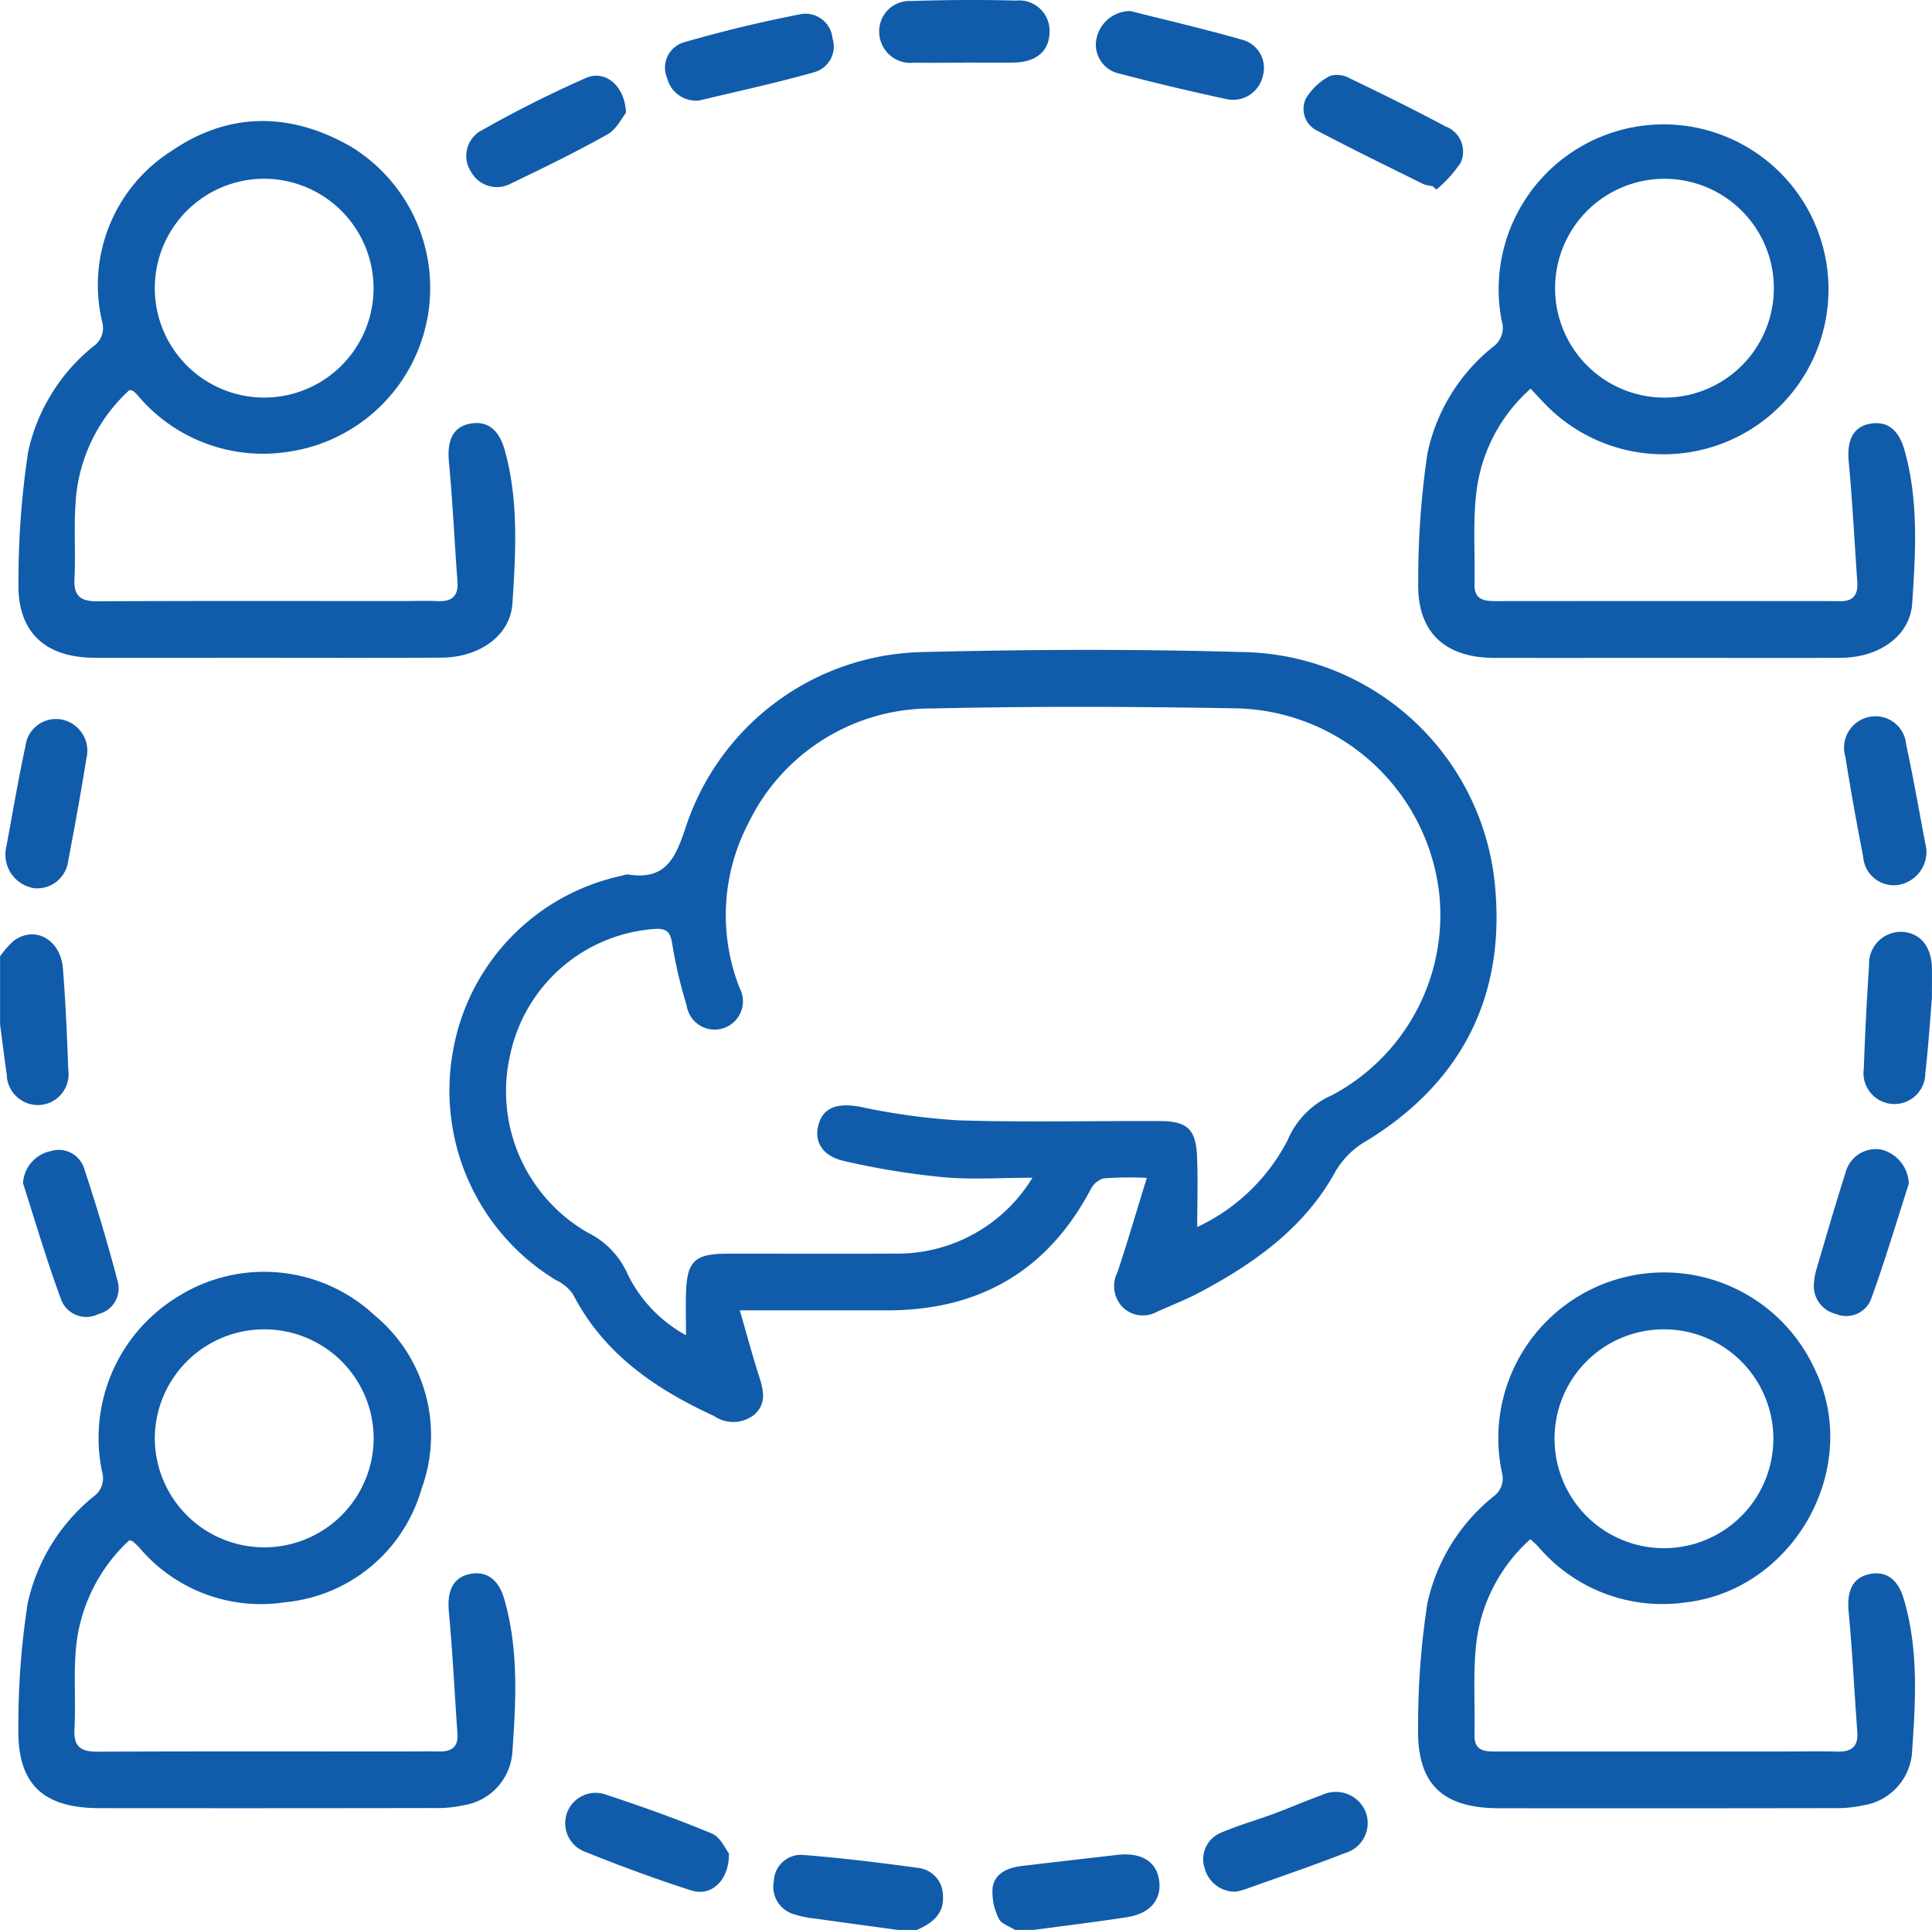 <svg id="Group_1601" data-name="Group 1601" xmlns="http://www.w3.org/2000/svg" xmlns:xlink="http://www.w3.org/1999/xlink" width="130.38" height="130.22" viewBox="0 0 130.38 130.22">
  <defs>
    <clipPath id="clip-path">
      <rect id="Rectangle_998" data-name="Rectangle 998" width="130.38" height="130.22" fill="#105caa"/>
    </clipPath>
  </defs>
  <g id="Group_1600" data-name="Group 1600" clip-path="url(#clip-path)">
    <path id="Path_4104" data-name="Path 4104" d="M0,199.21a6.754,6.754,0,0,1,.9-1.031c1.424-1.088,3.191-.131,3.347,1.86.178,2.27.278,4.547.361,6.822A2.083,2.083,0,0,1,2.7,209.237a2.108,2.108,0,0,1-2.246-2.074c-.165-1.121-.3-2.246-.449-3.369V199.21" transform="translate(0 -134.679)" fill="#105caa"/>
    <path id="Path_4105" data-name="Path 4105" d="M172.11,397.574c-1.874-.255-3.749-.505-5.622-.77a6.871,6.871,0,0,1-1.361-.277,1.935,1.935,0,0,1-1.4-2.263,1.832,1.832,0,0,1,1.982-1.75c2.6.206,5.2.522,7.79.88a1.872,1.872,0,0,1,1.636,1.844c.1,1.267-.735,1.883-1.755,2.336Z" transform="translate(-111.503 -267.354)" fill="#105caa"/>
    <path id="Path_4106" data-name="Path 4106" d="M211.532,397.52c-.382-.251-.951-.42-1.1-.771a3.98,3.98,0,0,1-.413-2.1c.163-.987,1.06-1.34,2-1.45q3.206-.376,6.413-.744c1.594-.182,2.615.426,2.814,1.663.214,1.33-.571,2.3-2.183,2.545-2.079.321-4.168.572-6.253.853Z" transform="translate(-143.032 -267.3)" fill="#105caa"/>
    <path id="Path_4107" data-name="Path 4107" d="M142.227,173.149a24.189,24.189,0,0,0-2.917.035,1.465,1.465,0,0,0-.866.745c-2.927,5.523-7.55,8.165-13.751,8.16q-4.2,0-8.4,0h-1.523c.458,1.584.824,2.961,1.257,4.316.307.962.611,1.907-.269,2.71a2.284,2.284,0,0,1-2.731.1c-3.97-1.824-7.452-4.2-9.529-8.234a2.925,2.925,0,0,0-1.149-.94,14.962,14.962,0,0,1-6.928-15.5,14.684,14.684,0,0,1,11.421-11.787,1.138,1.138,0,0,1,.372-.077c2.586.416,3.226-1.14,3.934-3.277a17.194,17.194,0,0,1,16-11.73c7.167-.179,14.347-.208,21.513,0a17.393,17.393,0,0,1,17.115,16.317c.529,7.209-2.483,12.838-8.683,16.646a5.668,5.668,0,0,0-2.173,2.164c-2.073,3.738-5.421,6.111-9.1,8.068-.933.5-1.926.878-2.89,1.315a1.955,1.955,0,0,1-2.352-.331,2.056,2.056,0,0,1-.315-2.355c.658-1.989,1.249-4,1.972-6.346m-7.708-.008c-2.208,0-4.127.141-6.016-.036a51.029,51.029,0,0,1-6.735-1.1c-1.5-.347-2.025-1.37-1.68-2.507s1.316-1.417,2.808-1.14a44.236,44.236,0,0,0,6.63.91c4.536.139,9.079.031,13.619.049,1.783.007,2.386.549,2.467,2.323.074,1.636.015,3.278.015,4.826a13.081,13.081,0,0,0,6.1-5.857,5.726,5.726,0,0,1,3-3.039,13.771,13.771,0,0,0,7.241-13.519A14.092,14.092,0,0,0,148.1,141.466c-6.787-.121-13.58-.143-20.366.011a13.7,13.7,0,0,0-12.4,7.764,13.411,13.411,0,0,0-.578,11.1,1.91,1.91,0,1,1-3.579,1.162,30.876,30.876,0,0,1-.958-4.066c-.128-.833-.313-1.149-1.244-1.08a10.746,10.746,0,0,0-9.709,8.51,10.993,10.993,0,0,0,5.227,11.968,5.687,5.687,0,0,1,2.719,2.842,9.406,9.406,0,0,0,3.924,4.089c0-1.074-.022-1.956,0-2.836.065-2.162.586-2.661,2.765-2.664,3.777-.006,7.553.016,11.329-.007a10.666,10.666,0,0,0,9.286-5.115" transform="translate(-64.842 -93.674)" fill="#105caa"/>
    <path id="Path_4108" data-name="Path 4108" d="M307.745,43.77a11.1,11.1,0,0,0-3.69,7.221c-.208,1.974-.057,3.983-.1,5.976-.022,1.039.613,1.142,1.416,1.142q11.519-.011,23.039,0c.042,0,.085,0,.127,0,.93.057,1.316-.39,1.25-1.3-.193-2.695-.323-5.4-.578-8.084-.135-1.427.268-2.35,1.394-2.576,1.161-.233,1.969.364,2.363,1.751.969,3.413.757,6.907.526,10.366-.147,2.2-2.235,3.648-4.789,3.667-3.521.026-7.043.007-10.565.007-4.285,0-8.57.009-12.856,0-3.359-.01-5.2-1.755-5.126-5.075a58.131,58.131,0,0,1,.62-8.711,12.5,12.5,0,0,1,4.461-7.229,1.572,1.572,0,0,0,.547-1.751,11.13,11.13,0,1,1,2.8,5.5c-.258-.272-.512-.546-.84-.9m9.021-14.16a7.382,7.382,0,1,0,.018,14.764,7.382,7.382,0,0,0-.018-14.764" transform="translate(-204.448 -17.55)" fill="#105caa"/>
    <path id="Path_4109" data-name="Path 4109" d="M11.388,43.761a11.177,11.177,0,0,0-3.632,7.508c-.135,1.729.007,3.479-.082,5.214-.062,1.2.424,1.54,1.561,1.534C16.151,57.984,23.067,58,29.982,58c.721,0,1.444-.029,2.163.007.944.047,1.451-.286,1.376-1.311-.2-2.694-.321-5.394-.577-8.082-.136-1.431.264-2.351,1.4-2.577,1.16-.231,1.97.369,2.359,1.753.959,3.414.75,6.907.528,10.366-.141,2.186-2.239,3.651-4.791,3.664-4.54.024-9.079.007-13.619.008-3.267,0-6.534.01-9.8,0-3.358-.014-5.209-1.76-5.126-5.077a57.95,57.95,0,0,1,.655-8.833A12.6,12.6,0,0,1,8.968,40.8a1.493,1.493,0,0,0,.582-1.618A10.709,10.709,0,0,1,14.2,27.648c3.863-2.657,8.024-2.662,12.123-.313a11.169,11.169,0,0,1-4.178,20.587,11.039,11.039,0,0,1-10.24-3.844,2.561,2.561,0,0,0-.278-.257c-.029-.024-.081-.022-.239-.059m9.071-14.255a7.382,7.382,0,1,0,7.4,7.31,7.4,7.4,0,0,0-7.4-7.31" transform="translate(-2.649 -17.446)" fill="#105caa"/>
    <path id="Path_4110" data-name="Path 4110" d="M11.367,287.271a11.352,11.352,0,0,0-3.62,7.537c-.129,1.73.013,3.48-.081,5.214-.067,1.228.476,1.519,1.581,1.514,6.916-.029,13.832-.014,20.748-.014.764,0,1.528-.014,2.291,0,.828.017,1.289-.3,1.226-1.2-.191-2.737-.324-5.479-.577-8.21-.133-1.424.27-2.324,1.419-2.564,1.094-.229,1.928.358,2.306,1.653,1.005,3.45.8,6.988.549,10.487a3.9,3.9,0,0,1-3.284,3.464,8.509,8.509,0,0,1-2.019.188q-11.265.019-22.53.007c-3.867,0-5.586-1.642-5.494-5.48a53.3,53.3,0,0,1,.626-8.328,12.79,12.79,0,0,1,4.467-7.233,1.49,1.49,0,0,0,.562-1.626,11.161,11.161,0,0,1,5.08-11.829,10.944,10.944,0,0,1,13.32,1.255A10.5,10.5,0,0,1,31.09,283.8a10.621,10.621,0,0,1-9.229,7.656,10.719,10.719,0,0,1-9.808-3.68c-.143-.154-.3-.295-.454-.436-.028-.025-.08-.024-.232-.065m9.1-14.235a7.386,7.386,0,0,0-7.379,7.333,7.385,7.385,0,1,0,14.771-.018,7.372,7.372,0,0,0-7.392-7.314" transform="translate(-2.642 -183.345)" fill="#105caa"/>
    <path id="Path_4111" data-name="Path 4111" d="M307.725,287.3a11.14,11.14,0,0,0-3.677,7.223c-.2,1.975-.056,3.984-.1,5.977-.025,1.165.759,1.129,1.552,1.129h19.477c1.146,0,2.292-.026,3.437.007.943.026,1.445-.3,1.368-1.326-.2-2.694-.328-5.395-.583-8.084-.136-1.435.258-2.321,1.41-2.566,1.1-.234,1.912.342,2.3,1.648,1.034,3.447.8,6.987.56,10.485a3.9,3.9,0,0,1-3.281,3.468,8.544,8.544,0,0,1-2.019.19q-11.266.019-22.533.007c-3.871,0-5.584-1.636-5.493-5.479a53.762,53.762,0,0,1,.622-8.33,12.723,12.723,0,0,1,4.469-7.23,1.49,1.49,0,0,0,.561-1.629,11.184,11.184,0,0,1,21.123-6.936c3.23,6.644-1.44,14.927-8.8,15.726a11,11,0,0,1-9.891-3.8c-.138-.153-.3-.284-.505-.478m9-14.157a7.371,7.371,0,0,0-7.371,7.333,7.383,7.383,0,1,0,7.371-7.333" transform="translate(-204.443 -183.45)" fill="#105caa"/>
    <path id="Path_4112" data-name="Path 4112" d="M399.061,201.64c-.124,1.455-.239,3.271-.446,5.077a2.087,2.087,0,1,1-4.153-.3c.083-2.324.2-4.648.357-6.967a2.151,2.151,0,0,1,2.213-2.269c1.233.059,2,.98,2.027,2.45.011.55,0,1.1,0,2.011" transform="translate(-268.685 -134.306)" fill="#105caa"/>
    <path id="Path_4113" data-name="Path 4113" d="M1.168,161.062c.443-2.367.838-4.745,1.347-7.1a2.07,2.07,0,0,1,2.491-1.776,2.146,2.146,0,0,1,1.618,2.627c-.368,2.295-.782,4.583-1.22,6.866A2.114,2.114,0,0,1,3.1,163.556a2.294,2.294,0,0,1-1.927-2.494" transform="translate(-0.796 -103.626)" fill="#105caa"/>
    <path id="Path_4114" data-name="Path 4114" d="M143.186,8.719a2.01,2.01,0,0,1-2.207-1.493,1.785,1.785,0,0,1,1.072-2.41c2.632-.764,5.306-1.407,8-1.928a1.836,1.836,0,0,1,2.085,1.647A1.8,1.8,0,0,1,150.955,6.8c-2.6.742-5.246,1.306-7.769,1.915" transform="translate(-95.953 -1.944)" fill="#105caa"/>
    <path id="Path_4115" data-name="Path 4115" d="M284.575,23.326a2.627,2.627,0,0,1-.614-.138c-2.387-1.184-4.785-2.347-7.14-3.591a1.634,1.634,0,0,1-.788-2.183,4.1,4.1,0,0,1,1.637-1.527,1.725,1.725,0,0,1,1.327.165c2.173,1.046,4.339,2.11,6.464,3.248a1.81,1.81,0,0,1,1.023,2.437,8.513,8.513,0,0,1-1.639,1.818l-.27-.229" transform="translate(-187.907 -10.767)" fill="#105caa"/>
    <path id="Path_4116" data-name="Path 4116" d="M191.842,4.231c-1.142,0-2.284.016-3.425,0a2.108,2.108,0,0,1-2.334-1.984A2.043,2.043,0,0,1,188.219.068c2.364-.076,4.733-.091,7.1-.03a2.053,2.053,0,0,1,2.255,2.184c-.041,1.249-.924,1.982-2.432,2-1.1.012-2.2,0-3.3,0v.009" transform="translate(-126.748 0)" fill="#105caa"/>
    <path id="Path_4117" data-name="Path 4117" d="M4.867,245.631a2.346,2.346,0,0,1,1.851-2.165,1.8,1.8,0,0,1,2.271,1.153q1.254,3.783,2.272,7.642a1.779,1.779,0,0,1-1.294,2.189,1.816,1.816,0,0,1-2.5-.9c-.968-2.6-1.749-5.277-2.6-7.923" transform="translate(-3.315 -165.792)" fill="#105caa"/>
    <path id="Path_4118" data-name="Path 4118" d="M390.32,245.48c-.842,2.609-1.621,5.242-2.559,7.816a1.792,1.792,0,0,1-2.361.972,1.93,1.93,0,0,1-1.479-2.1,4.264,4.264,0,0,1,.189-.993c.635-2.149,1.255-4.3,1.938-6.436a2.11,2.11,0,0,1,2.432-1.557,2.459,2.459,0,0,1,1.84,2.3" transform="translate(-261.504 -165.612)" fill="#105caa"/>
    <path id="Path_4119" data-name="Path 4119" d="M234.269,2.33c2.539.644,5.093,1.232,7.609,1.957a1.961,1.961,0,0,1,1.33,2.428,2.054,2.054,0,0,1-2.416,1.566q-3.657-.782-7.278-1.732A1.992,1.992,0,0,1,232,4.123a2.341,2.341,0,0,1,2.272-1.793" transform="translate(-157.988 -1.587)" fill="#105caa"/>
    <path id="Path_4120" data-name="Path 4120" d="M395.935,160.541a2.265,2.265,0,0,1-1.875,2.409,2.073,2.073,0,0,1-2.389-1.906c-.436-2.238-.843-4.483-1.2-6.735a2.12,2.12,0,0,1,1.652-2.7,2.07,2.07,0,0,1,2.444,1.839c.506,2.352.918,4.724,1.369,7.088" transform="translate(-265.936 -103.244)" fill="#105caa"/>
    <path id="Path_4121" data-name="Path 4121" d="M130.659,383.425c.016,1.848-1.2,2.929-2.543,2.5-2.452-.788-4.874-1.684-7.263-2.648a2.052,2.052,0,0,1,1.4-3.851c2.447.805,4.88,1.67,7.256,2.66.581.242.922,1.061,1.149,1.341" transform="translate(-81.466 -258.37)" fill="#105caa"/>
    <path id="Path_4122" data-name="Path 4122" d="M109.5,18.533c-.266.322-.635,1.109-1.251,1.455-2.135,1.2-4.342,2.271-6.55,3.333a1.984,1.984,0,0,1-2.646-.8,1.953,1.953,0,0,1,.536-2.707,78.667,78.667,0,0,1,7.228-3.642c1.3-.557,2.618.546,2.683,2.359" transform="translate(-67.257 -10.919)" fill="#105caa"/>
    <path id="Path_4123" data-name="Path 4123" d="M256.9,385.991a2.112,2.112,0,0,1-2.112-1.57A1.924,1.924,0,0,1,255.918,382c1.16-.5,2.389-.842,3.578-1.282,1.07-.4,2.114-.864,3.19-1.242A2.172,2.172,0,0,1,265.6,380.5a2.1,2.1,0,0,1-1.328,2.879c-2.241.878-4.524,1.65-6.791,2.462a5.983,5.983,0,0,1-.584.15" transform="translate(-173.487 -258.353)" fill="#105caa"/>
  </g>
</svg>
